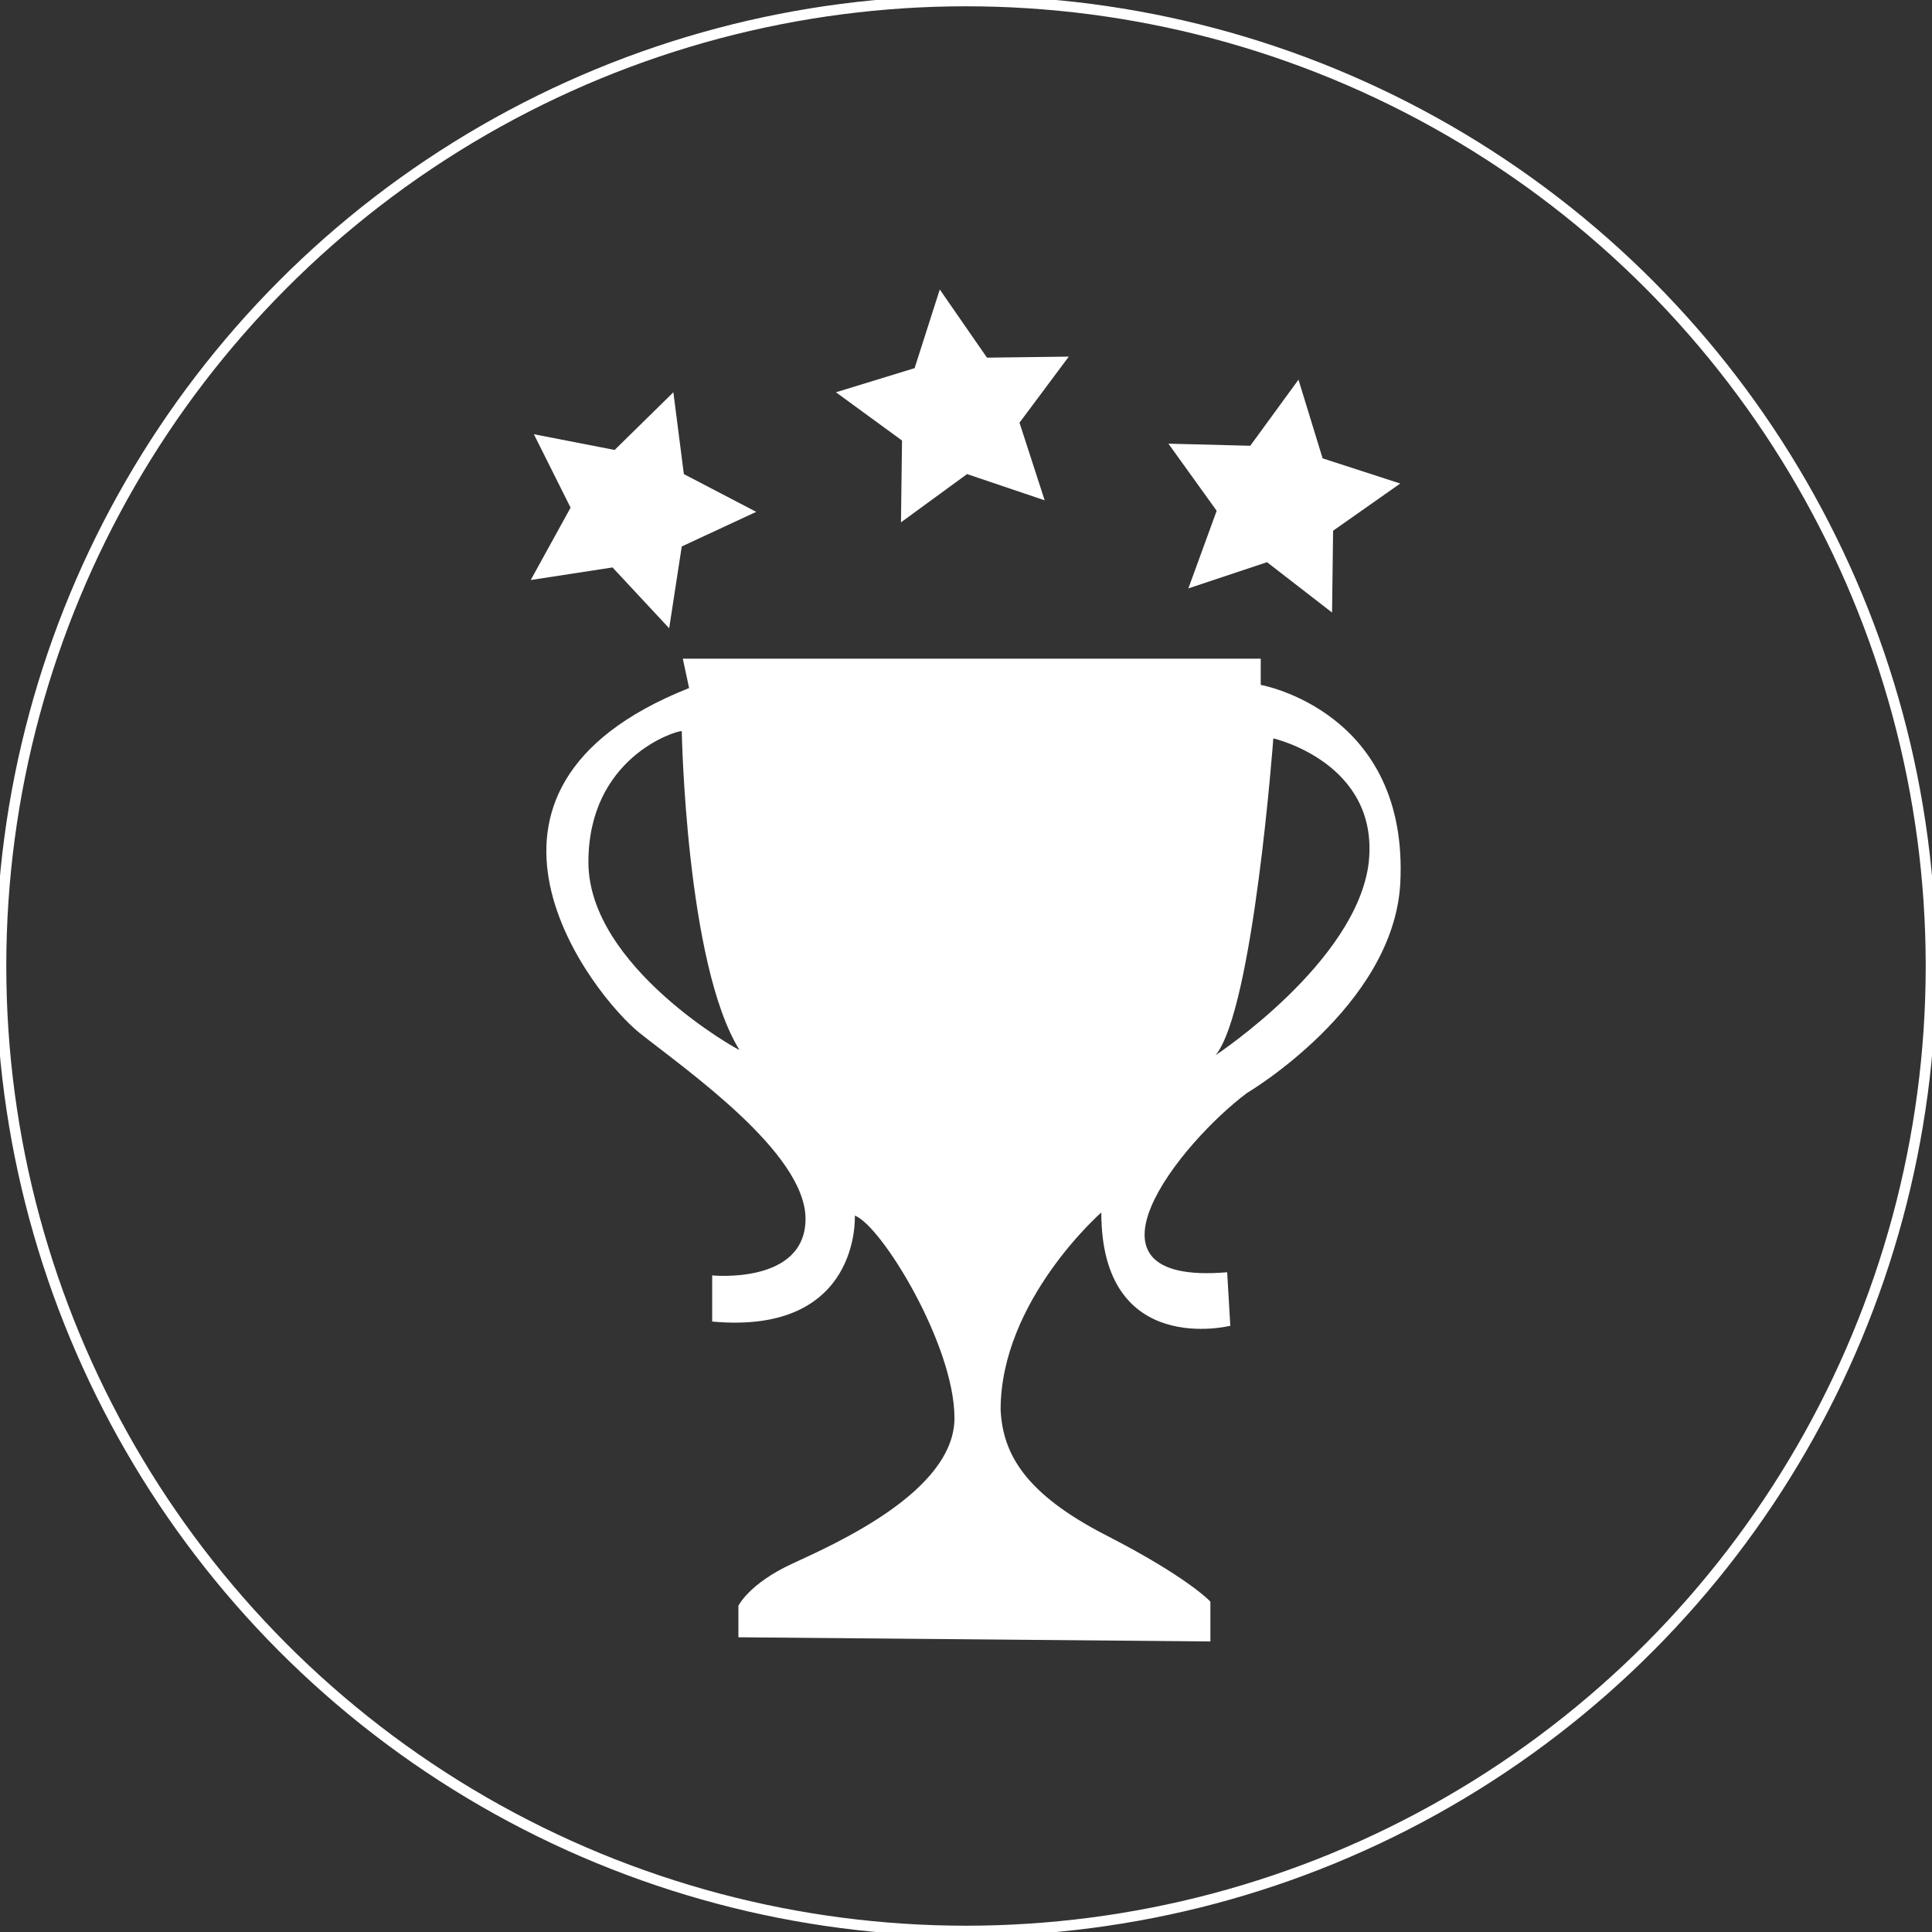<?xml version="1.0" encoding="utf-8"?>
<!-- Generator: Adobe Illustrator 17.1.0, SVG Export Plug-In . SVG Version: 6.00 Build 0)  -->
<!DOCTYPE svg PUBLIC "-//W3C//DTD SVG 1.1//EN" "http://www.w3.org/Graphics/SVG/1.1/DTD/svg11.dtd">
<svg version="1.1" id="圖層_1" xmlns="http://www.w3.org/2000/svg" xmlns:xlink="http://www.w3.org/1999/xlink" x="0px" y="0px"
	 viewBox="0 0 184.2 184.2" enable-background="new 0 0 184.2 184.2" xml:space="preserve">
<rect x="0" y="0" width="184.2" height="184.2" fill="#333333" stroke="none"/>
<g>
	
		<circle fill="none" stroke="#FFFFFF" stroke-linecap="round" stroke-linejoin="round" stroke-miterlimit="10" cx="92.1" cy="92.1" r="92"/>
	<g>
		<path fill="#FFFFFF" d="M120.2,65.3v-2.5H65.1l0.6,2.8C41,75.4,56.6,95,61,98.5c4.4,3.5,15.8,11.4,15.8,17.7s-8.9,5.4-8.9,5.4v4.4
			c14.2,1.3,13.6-10.1,13.6-10.1c2.5,0.9,9.5,12.3,9.5,19.3c0,7-11.4,12-15.5,13.9c-4.1,1.9-5.1,4-5.1,4v3l45,0.4v-3.8
			c0,0-2.1-2.3-9.9-6.3c-7.8-4-9.9-7.8-10.1-12c0-10.4,9.6-18.8,9.6-18.8c0,13.9,12.3,10.8,12.3,10.8l-0.3-5.1
			c-15.5,1.3-4.4-12.4,1.9-17.1c0,0,13.9-8.2,14.6-19.9C134.4,67.8,120.2,65.3,120.2,65.3z M56.1,82.2c0-9.9,8.2-12.5,8.9-12.5
			c0,0,0.4,22.2,5.5,30.4C70.5,100.2,56.1,92.2,56.1,82.2z M115.9,100.6c3.6-4.4,5.5-30.2,5.5-30.2s10.1,2.3,9.1,11.8
			C129.4,91.7,115.9,100.6,115.9,100.6z"/>
		<polygon fill="#FFFFFF" points="64.2,37.4 65.2,45.2 72.1,48.8 65,52.1 63.8,59.9 58.4,54.1 50.6,55.3 54.4,48.4 50.9,41.4 
			58.6,42.9 		"/>
		<polygon fill="#FFFFFF" points="89.6,27.6 94.1,34.1 101.9,34 97.2,40.3 99.6,47.7 92.2,45.2 85.9,49.8 86,42 79.7,37.4 
			87.2,35.1 		"/>
		<polygon fill="#FFFFFF" points="123.8,36.2 126.1,43.7 133.5,46.1 127.1,50.6 127,58.4 120.8,53.6 113.3,56.1 116,48.7 
			111.4,42.3 119.2,42.5 		"/>
	</g>
</g>
</svg>

